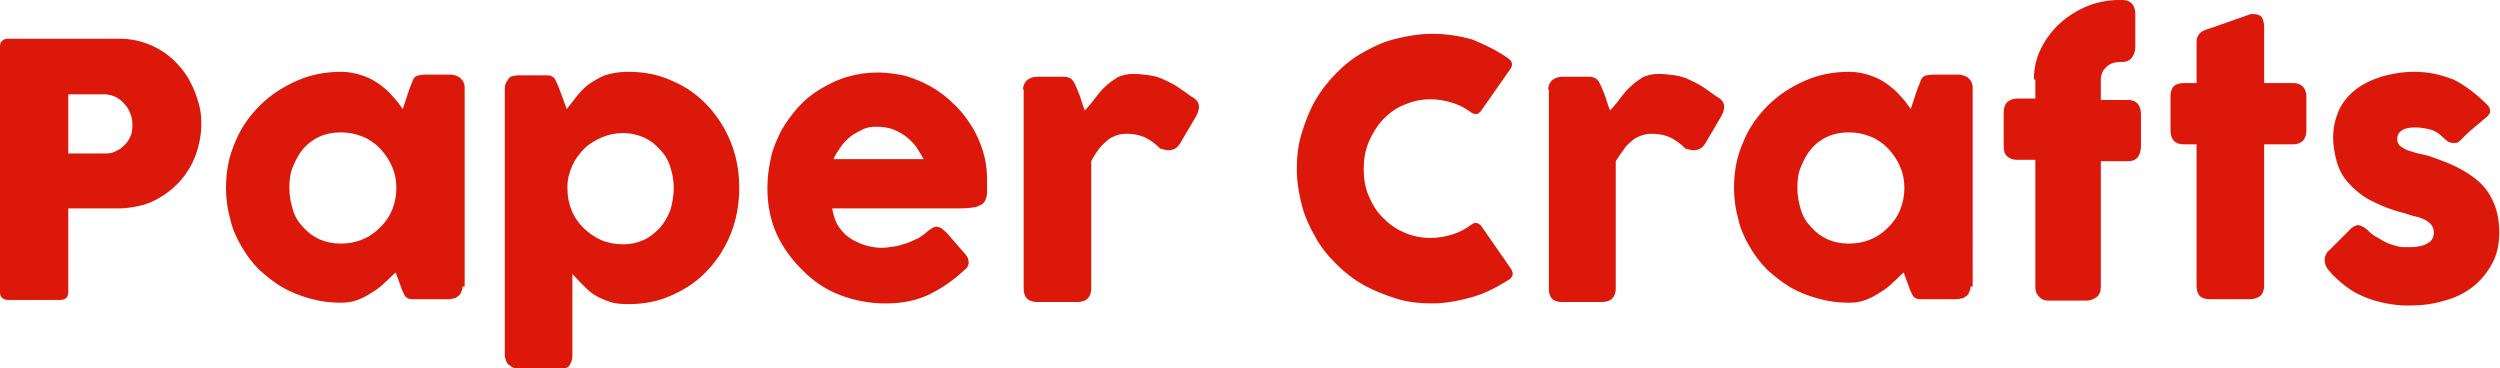 <?xml version="1.0" encoding="utf-8"?>
<!-- Generator: Adobe Illustrator 24.0.0, SVG Export Plug-In . SVG Version: 6.00 Build 0)  -->
<svg version="1.1" id="レイヤー_1" xmlns="http://www.w3.org/2000/svg" xmlns:xlink="http://www.w3.org/1999/xlink" x="0px"
	 y="0px" viewBox="0 0 355.1 52.3" style="enable-background:new 0 0 355.1 52.3;" xml:space="preserve">
<style type="text/css">
	.st0{fill:#DB1809;}
</style>
<g>
	<path class="st0" d="M0,6.6C0,6.2,0.1,6,0.3,5.8c0.2-0.2,0.5-0.3,0.8-0.3h16c1.2,0,2.2,0.2,3.2,0.5c1,0.3,2,0.8,2.8,1.3
		c0.9,0.6,1.6,1.2,2.3,2s1.3,1.6,1.7,2.5c0.5,0.9,0.8,1.8,1.1,2.8s0.4,2,0.4,3c0,1.5-0.3,3-0.8,4.4c-0.5,1.4-1.3,2.7-2.3,3.8
		c-1,1.1-2.2,2-3.6,2.7c-1.4,0.7-3,1-4.7,1.1H9.7v11.9c0,0.7-0.4,1.1-1.1,1.1H1.1c-0.3,0-0.6-0.1-0.8-0.3C0.1,42.1,0,41.9,0,41.5
		V6.6z M18.8,17.6c0-0.5-0.1-1-0.3-1.5s-0.4-0.9-0.8-1.3c-0.3-0.4-0.7-0.7-1.2-1c-0.5-0.2-1-0.4-1.6-0.4H9.7v8.4H15
		c0.6,0,1.1-0.1,1.6-0.4c0.5-0.2,0.9-0.6,1.2-0.9s0.6-0.8,0.8-1.3S18.8,18.1,18.8,17.6z"/>
	<path class="st0" d="M65.7,40.7c0,0.3-0.1,0.6-0.2,0.8c-0.1,0.3-0.3,0.5-0.5,0.6c-0.2,0.2-0.4,0.3-0.7,0.3
		c-0.2,0.1-0.5,0.1-0.6,0.1h-4.9c-0.3,0-0.6,0-0.8-0.1c-0.2-0.1-0.4-0.2-0.5-0.4c-0.1-0.2-0.2-0.4-0.3-0.6c-0.1-0.2-0.2-0.5-0.3-0.8
		l-0.7-1.9c-0.5,0.4-0.9,0.9-1.5,1.4c-0.5,0.5-1.1,1-1.8,1.4c-0.6,0.4-1.3,0.8-2.1,1.1c-0.8,0.3-1.5,0.4-2.4,0.4
		c-1.5,0-3-0.2-4.4-0.6c-1.4-0.4-2.7-0.9-3.9-1.6c-1.2-0.7-2.3-1.6-3.3-2.5c-1-1-1.8-2.1-2.5-3.3c-0.7-1.2-1.3-2.5-1.6-3.9
		c-0.4-1.4-0.6-2.9-0.6-4.4c0-2.3,0.4-4.5,1.3-6.5c0.8-2,2-3.7,3.5-5.2c1.5-1.5,3.2-2.6,5.2-3.5s4.1-1.3,6.4-1.3c1,0,2,0.2,2.9,0.5
		c0.9,0.3,1.7,0.7,2.4,1.2c0.7,0.5,1.4,1.1,1.9,1.7c0.6,0.6,1.1,1.3,1.5,1.9l1-3c0.2-0.4,0.3-0.8,0.4-1s0.2-0.5,0.4-0.6
		s0.3-0.2,0.5-0.2c0.2,0,0.4-0.1,0.8-0.1h3.7c0.2,0,0.4,0,0.6,0.1c0.2,0,0.5,0.2,0.7,0.3c0.2,0.2,0.4,0.4,0.5,0.6
		c0.1,0.2,0.2,0.5,0.2,0.8V40.7z M41.1,26.7c0,1.1,0.2,2.1,0.5,3.1c0.3,1,0.8,1.8,1.5,2.5c0.6,0.7,1.4,1.3,2.3,1.7
		c0.9,0.4,1.9,0.6,3,0.6c1.1,0,2.2-0.2,3.1-0.6c1-0.4,1.8-1,2.5-1.7c0.7-0.7,1.3-1.5,1.7-2.5c0.4-1,0.6-2,0.6-3.1
		c0-1.1-0.2-2.1-0.6-3c-0.4-1-1-1.8-1.7-2.6c-0.7-0.7-1.5-1.3-2.5-1.7c-1-0.4-2-0.6-3.1-0.6c-1.1,0-2.1,0.2-3,0.6
		c-0.9,0.4-1.7,1-2.3,1.7c-0.6,0.7-1.1,1.6-1.5,2.6C41.2,24.6,41.1,25.7,41.1,26.7z"/>
	<path class="st0" d="M72.3,11.1c0.2-0.2,0.4-0.3,0.7-0.3c0.2-0.1,0.5-0.1,0.7-0.1h3.8c0.3,0,0.6,0,0.8,0.1c0.2,0.1,0.4,0.2,0.5,0.4
		s0.2,0.4,0.3,0.6s0.2,0.5,0.3,0.7l1.1,3c0.5-0.6,0.9-1.2,1.4-1.8s1-1.2,1.7-1.7s1.4-0.9,2.3-1.3c0.9-0.3,2-0.5,3.3-0.5
		c2.3,0,4.4,0.4,6.3,1.3c1.9,0.8,3.6,2,5,3.5c1.4,1.5,2.5,3.2,3.3,5.2c0.8,2,1.2,4.1,1.2,6.5c0,2.3-0.4,4.5-1.2,6.5
		c-0.8,2-1.9,3.7-3.3,5.2c-1.4,1.5-3,2.6-5,3.5c-1.9,0.9-4,1.3-6.3,1.3c-1.1,0-2-0.1-2.8-0.4c-0.8-0.3-1.5-0.6-2.1-1
		c-0.6-0.4-1.1-0.9-1.6-1.4s-0.9-1-1.4-1.5v11.7c0,0.5-0.2,0.9-0.4,1.3c-0.3,0.4-0.8,0.5-1.4,0.5h-5.7c-0.2,0-0.4,0-0.7-0.1
		c-0.2-0.1-0.5-0.2-0.7-0.4c-0.2-0.1-0.4-0.3-0.5-0.6s-0.2-0.5-0.2-0.8v-38c0-0.3,0.1-0.6,0.2-0.8C72,11.5,72.2,11.3,72.3,11.1z
		 M95.7,26.7c0-1.1-0.2-2.1-0.5-3c-0.3-1-0.8-1.8-1.5-2.5c-0.6-0.7-1.4-1.3-2.3-1.7c-0.9-0.4-1.9-0.6-2.9-0.6c-1,0-2,0.2-3,0.6
		c-0.9,0.4-1.8,0.9-2.5,1.6c-0.7,0.7-1.3,1.5-1.7,2.4s-0.7,1.9-0.7,2.9v0.4c0,1.1,0.2,2.1,0.6,3.1c0.4,1,1,1.8,1.7,2.5
		s1.6,1.3,2.5,1.7s2,0.6,3.1,0.6c1.1,0,2-0.2,2.9-0.6c0.9-0.4,1.6-1,2.3-1.7c0.6-0.7,1.1-1.5,1.5-2.5C95.5,28.9,95.7,27.8,95.7,26.7
		z"/>
	<path class="st0" d="M136.5,38.8c-1.5,1.3-3.1,2.4-4.9,3.2c-1.8,0.8-3.8,1.1-5.8,1.1c-2.3,0-4.4-0.4-6.5-1.2s-3.8-2-5.3-3.5
		s-2.8-3.2-3.7-5.2c-0.9-2-1.3-4.2-1.3-6.5c0-1.5,0.2-2.9,0.5-4.3s0.9-2.7,1.5-3.9c0.7-1.2,1.5-2.3,2.4-3.3c0.9-1,2-1.9,3.2-2.6
		c1.2-0.7,2.4-1.3,3.8-1.7s2.8-0.6,4.3-0.6c1.4,0,2.7,0.2,4,0.5c1.3,0.4,2.5,0.9,3.7,1.6s2.2,1.5,3.1,2.4c1,0.9,1.8,2,2.5,3.1
		c0.7,1.1,1.2,2.3,1.6,3.5c0.4,1.3,0.6,2.6,0.6,3.9c0,0.9,0,1.6,0,2.1c0,0.5-0.2,1-0.4,1.3s-0.6,0.5-1.2,0.7
		c-0.5,0.1-1.3,0.2-2.4,0.2h-18c0.2,1.1,0.5,2,1,2.7c0.5,0.7,1.1,1.3,1.8,1.7c0.7,0.4,1.4,0.7,2.1,0.9c0.8,0.2,1.5,0.3,2.1,0.3
		c0.6,0,1.2-0.1,1.9-0.2c0.6-0.1,1.2-0.3,1.8-0.5c0.6-0.2,1.1-0.5,1.6-0.7c0.5-0.3,0.9-0.6,1.2-0.9c0.3-0.2,0.5-0.4,0.7-0.5
		c0.2-0.1,0.4-0.2,0.6-0.2c0.2,0,0.4,0.1,0.7,0.2c0.2,0.2,0.5,0.4,0.8,0.7l2.6,3c0.2,0.2,0.3,0.4,0.4,0.6c0,0.2,0.1,0.4,0.1,0.5
		c0,0.3-0.1,0.6-0.3,0.9C136.9,38.4,136.7,38.6,136.5,38.8z M124.4,18c-0.7,0-1.3,0.1-1.9,0.4s-1.2,0.6-1.7,1
		c-0.5,0.4-1,0.9-1.4,1.5c-0.4,0.6-0.8,1.1-1,1.7h12.8c-0.4-0.7-0.7-1.2-1.1-1.8c-0.4-0.5-0.9-1-1.4-1.4c-0.5-0.4-1.1-0.7-1.8-1
		S125.3,18,124.4,18z"/>
	<path class="st0" d="M145.3,12.7c0-0.3,0.1-0.6,0.2-0.8s0.3-0.5,0.5-0.6c0.4-0.3,0.9-0.4,1.4-0.4h3.8c0.3,0,0.6,0.1,0.8,0.2
		c0.2,0.1,0.3,0.3,0.5,0.5c0.1,0.2,0.2,0.4,0.3,0.6c0.1,0.2,0.2,0.5,0.3,0.7c0,0.1,0.1,0.2,0.2,0.5c0.1,0.3,0.2,0.5,0.3,0.9
		c0.1,0.3,0.2,0.6,0.3,0.9c0.1,0.3,0.2,0.5,0.2,0.5c0.5-0.6,1-1.1,1.4-1.7c0.5-0.6,0.9-1.2,1.5-1.7c0.5-0.5,1.1-0.9,1.7-1.3
		c0.6-0.3,1.4-0.5,2.2-0.5c0.9,0,1.7,0.1,2.4,0.2c0.7,0.1,1.4,0.3,2,0.6c0.6,0.3,1.3,0.6,1.9,1s1.3,0.9,2,1.4
		c1.2,0.6,1.4,1.5,0.7,2.8l-2.3,3.9c-0.3,0.5-0.7,0.8-1.2,0.9c-0.5,0.1-1,0-1.6-0.2c-0.7-0.7-1.4-1.2-2.2-1.6
		c-0.7-0.3-1.6-0.5-2.5-0.5c-0.7,0-1.2,0.1-1.7,0.3c-0.5,0.2-0.9,0.4-1.3,0.8s-0.8,0.7-1.1,1.2c-0.4,0.5-0.7,1-1,1.6v18.1
		c0,0.6-0.2,1.1-0.5,1.4c-0.3,0.3-0.8,0.5-1.5,0.5h-5.6c-1.3,0-2-0.6-2-1.9V12.7z"/>
	<path class="st0" d="M214.1,8.2c0.3,0.2,0.5,0.4,0.6,0.6c0.1,0.3,0.1,0.6-0.1,0.9l-4.2,6c-0.2,0.3-0.4,0.4-0.6,0.5
		c-0.2,0-0.5,0-0.8-0.2c-0.8-0.6-1.7-1.1-2.7-1.4c-1-0.3-2-0.5-3.1-0.5c-1.4,0-2.6,0.3-3.8,0.8c-1.2,0.5-2.1,1.2-3,2.1
		c-0.8,0.9-1.5,2-2,3.2c-0.5,1.2-0.7,2.5-0.7,3.8c0,1.4,0.2,2.6,0.7,3.8s1.1,2.2,2,3.1s1.8,1.6,3,2.1c1.1,0.5,2.4,0.8,3.8,0.8
		c1.1,0,2.1-0.2,3.1-0.5s1.9-0.8,2.7-1.4c0.3-0.2,0.5-0.3,0.8-0.2c0.2,0,0.4,0.2,0.6,0.4l4.3,6.2c0.2,0.4,0.2,0.7,0.1,0.9
		c-0.1,0.2-0.3,0.5-0.6,0.6c-1.6,1-3.3,1.9-5.1,2.4s-3.7,0.9-5.7,0.9c-1.8,0-3.5-0.2-5.1-0.7s-3.1-1.1-4.6-1.9
		c-1.4-0.8-2.7-1.8-3.9-3c-1.2-1.2-2.2-2.4-3-3.9c-0.8-1.4-1.5-2.9-1.9-4.5s-0.7-3.3-0.7-5.1s0.2-3.5,0.7-5.1s1.1-3.2,1.9-4.6
		s1.8-2.7,3-3.9c1.2-1.2,2.4-2.2,3.9-3c1.4-0.8,2.9-1.5,4.6-1.9s3.3-0.7,5.1-0.7c2,0,3.9,0.3,5.7,0.8C210.8,6.3,212.5,7.1,214.1,8.2
		z"/>
	<path class="st0" d="M219.9,12.7c0-0.3,0.1-0.6,0.2-0.8s0.3-0.5,0.5-0.6c0.4-0.3,0.9-0.4,1.4-0.4h3.8c0.3,0,0.6,0.1,0.8,0.2
		c0.2,0.1,0.3,0.3,0.5,0.5c0.1,0.2,0.2,0.4,0.3,0.6c0.1,0.2,0.2,0.5,0.3,0.7c0,0.1,0.1,0.2,0.2,0.5c0.1,0.3,0.2,0.5,0.3,0.9
		c0.1,0.3,0.2,0.6,0.3,0.9s0.2,0.5,0.2,0.5c0.5-0.6,1-1.1,1.4-1.7c0.5-0.6,0.9-1.2,1.5-1.7c0.5-0.5,1.1-0.9,1.7-1.3
		c0.6-0.3,1.4-0.5,2.2-0.5c0.9,0,1.7,0.1,2.4,0.2s1.4,0.3,2,0.6s1.3,0.6,1.9,1s1.3,0.9,2,1.4c1.2,0.6,1.4,1.5,0.7,2.8l-2.3,3.9
		c-0.3,0.5-0.7,0.8-1.2,0.9c-0.5,0.1-1,0-1.6-0.2c-0.7-0.7-1.4-1.2-2.2-1.6c-0.7-0.3-1.6-0.5-2.5-0.5c-0.6,0-1.2,0.1-1.7,0.3
		s-0.9,0.4-1.3,0.8c-0.4,0.3-0.8,0.7-1.1,1.2c-0.4,0.5-0.7,1-1.1,1.6v18.1c0,0.6-0.2,1.1-0.5,1.4c-0.3,0.3-0.8,0.5-1.5,0.5h-5.6
		c-1.3,0-1.9-0.6-1.9-1.9V12.7z"/>
	<path class="st0" d="M279.9,40.7c0,0.3-0.1,0.6-0.2,0.8c-0.1,0.3-0.3,0.5-0.5,0.6c-0.2,0.2-0.4,0.3-0.7,0.3
		c-0.2,0.1-0.5,0.1-0.6,0.1H273c-0.3,0-0.6,0-0.8-0.1c-0.2-0.1-0.4-0.2-0.5-0.4c-0.1-0.2-0.2-0.4-0.3-0.6c-0.1-0.2-0.2-0.5-0.3-0.8
		l-0.7-1.9c-0.5,0.4-0.9,0.9-1.5,1.4c-0.5,0.5-1.1,1-1.8,1.4c-0.6,0.4-1.3,0.8-2.1,1.1c-0.8,0.3-1.5,0.4-2.4,0.4
		c-1.5,0-3-0.2-4.4-0.6c-1.4-0.4-2.7-0.9-3.9-1.6c-1.2-0.7-2.3-1.6-3.3-2.5c-1-1-1.8-2.1-2.5-3.3c-0.7-1.2-1.3-2.5-1.6-3.9
		c-0.4-1.4-0.6-2.9-0.6-4.4c0-2.3,0.4-4.5,1.3-6.5c0.8-2,2-3.7,3.5-5.2c1.5-1.5,3.2-2.6,5.2-3.5s4.1-1.3,6.4-1.3c1,0,2,0.2,2.9,0.5
		c0.9,0.3,1.7,0.7,2.4,1.2c0.7,0.5,1.4,1.1,1.9,1.7c0.6,0.6,1.1,1.3,1.5,1.9l1-3c0.2-0.4,0.3-0.8,0.4-1s0.2-0.5,0.4-0.6
		s0.3-0.2,0.5-0.2c0.2,0,0.4-0.1,0.8-0.1h3.7c0.2,0,0.4,0,0.6,0.1c0.2,0,0.5,0.2,0.7,0.3c0.2,0.2,0.4,0.4,0.5,0.6
		c0.1,0.2,0.2,0.5,0.2,0.8V40.7z M255.3,26.7c0,1.1,0.2,2.1,0.5,3.1c0.3,1,0.8,1.8,1.5,2.5c0.6,0.7,1.4,1.3,2.3,1.7
		c0.9,0.4,1.9,0.6,3,0.6c1.1,0,2.2-0.2,3.1-0.6c1-0.4,1.8-1,2.5-1.7c0.7-0.7,1.3-1.5,1.7-2.5c0.4-1,0.6-2,0.6-3.1
		c0-1.1-0.2-2.1-0.6-3c-0.4-1-1-1.8-1.7-2.6c-0.7-0.7-1.5-1.3-2.5-1.7c-1-0.4-2-0.6-3.1-0.6c-1.1,0-2.1,0.2-3,0.6
		c-0.9,0.4-1.7,1-2.3,1.7c-0.6,0.7-1.1,1.6-1.5,2.6C255.4,24.6,255.3,25.7,255.3,26.7z"/>
	<path class="st0" d="M288.9,11.3c0-1.6,0.3-3,1-4.4s1.6-2.6,2.7-3.6c1.1-1,2.4-1.8,3.8-2.4c1.5-0.6,3-0.9,4.6-0.9h0.5
		c0.6,0,1,0.2,1.3,0.5c0.3,0.3,0.5,0.8,0.5,1.4v4.8c0,0.6-0.2,1.1-0.5,1.5c-0.3,0.4-0.8,0.6-1.3,0.6H301c-0.3,0-0.7,0.1-1,0.2
		s-0.6,0.3-0.8,0.5c-0.2,0.2-0.5,0.5-0.6,0.8c-0.1,0.3-0.2,0.6-0.2,1v2.9h3.9c0.6,0,1,0.2,1.3,0.5c0.3,0.3,0.5,0.8,0.5,1.5v4.6
		c0,0.7-0.2,1.2-0.5,1.6c-0.3,0.3-0.7,0.5-1.3,0.5h-3.9v17.9c0,0.6-0.2,1.1-0.6,1.4c-0.4,0.3-0.9,0.5-1.4,0.5h-5.4
		c-0.6,0-1.1-0.2-1.4-0.6c-0.4-0.4-0.5-0.8-0.5-1.4V22.7h-2.6c-0.6,0-1.1-0.2-1.4-0.5c-0.4-0.3-0.5-0.9-0.5-1.6v-4.6
		c0-0.7,0.2-1.2,0.5-1.5c0.4-0.3,0.8-0.5,1.4-0.5h2.6V11.3z"/>
	<path class="st0" d="M312,5.9c0-0.5,0.2-0.9,0.5-1.2s0.8-0.5,1.5-0.7l5.7-2c0.1,0,0.2,0,0.2,0s0.1,0,0.2,0c0.6,0,1,0.2,1.2,0.5
		c0.2,0.4,0.3,0.8,0.3,1.4l0,7.9h4.2c0.5,0,1,0.2,1.3,0.5c0.3,0.3,0.5,0.8,0.5,1.4v4.8c0,0.7-0.2,1.2-0.5,1.5
		c-0.3,0.3-0.8,0.5-1.3,0.5h-4.2l0,20.1c0,0.6-0.2,1.1-0.5,1.4c-0.4,0.3-0.9,0.5-1.5,0.5h-5.7c-1.3,0-1.9-0.6-1.9-1.9l0-20.1h-1.8
		c-1.3,0-1.9-0.7-1.9-2v-4.8c0-1.3,0.6-1.9,1.9-1.9h1.8L312,5.9z"/>
	<path class="st0" d="M336.3,32.7c0.5,0.5,0.9,0.8,1.5,1.1c0.5,0.3,1,0.6,1.5,0.8s0.9,0.3,1.3,0.4c0.4,0.1,0.6,0.1,0.8,0.1
		c0.3,0,0.7,0,1.2,0c0.5,0,1-0.1,1.4-0.2s0.8-0.3,1.2-0.6c0.3-0.3,0.5-0.7,0.5-1.2c0-0.5-0.1-0.8-0.3-1.1c-0.2-0.3-0.5-0.5-0.8-0.7
		c-0.4-0.2-0.8-0.4-1.3-0.5c-0.5-0.1-1.1-0.3-1.7-0.5c-2-0.5-3.7-1.2-5-1.9s-2.3-1.6-3.1-2.5c-0.8-0.9-1.3-1.9-1.6-3
		s-0.5-2.2-0.5-3.4c0-1.4,0.3-2.6,0.8-3.8c0.5-1.1,1.3-2.1,2.3-2.9s2.2-1.4,3.7-1.9c1.4-0.4,3-0.7,4.7-0.7c1,0,2,0.1,3,0.3
		c0.9,0.2,1.8,0.5,2.6,0.8c0.8,0.4,1.6,0.9,2.4,1.5c0.8,0.6,1.6,1.3,2.4,2.1c0.3,0.3,0.4,0.6,0.4,0.9c0,0.3-0.2,0.6-0.6,0.9
		c-0.6,0.5-1.3,1.1-1.9,1.6s-1.2,1.1-1.8,1.7c-0.2,0.2-0.4,0.3-0.6,0.3c-0.2,0-0.4,0-0.6,0c-0.2-0.1-0.4-0.1-0.5-0.2
		c-0.2-0.1-0.3-0.3-0.5-0.4c-0.6-0.6-1.2-1.1-2-1.3c-0.8-0.2-1.5-0.3-2.1-0.3c-0.8,0-1.5,0.1-1.9,0.4c-0.5,0.3-0.7,0.7-0.7,1.3
		c0,0.4,0.2,0.8,0.5,1c0.3,0.2,0.6,0.4,1.1,0.6c0.4,0.1,0.9,0.3,1.4,0.4c0.5,0.1,0.9,0.2,1.3,0.3c1.5,0.5,2.9,1,4.1,1.6
		c1.2,0.6,2.3,1.3,3.2,2.1c0.9,0.8,1.6,1.8,2.1,3c0.5,1.1,0.8,2.6,0.8,4.2s-0.3,3.1-1,4.4c-0.7,1.3-1.6,2.4-2.7,3.3
		c-1.2,0.9-2.5,1.6-4.1,2c-1.6,0.5-3.3,0.7-5.1,0.7c-1,0-2.1-0.1-3.1-0.3c-1.1-0.2-2.1-0.5-3.1-0.9c-1-0.4-1.9-0.9-2.8-1.6
		s-1.7-1.4-2.4-2.3c-0.2-0.2-0.3-0.5-0.4-0.7c-0.1-0.3-0.1-0.5-0.1-0.8c0-0.2,0.1-0.5,0.2-0.7c0.1-0.2,0.2-0.4,0.4-0.5l3.2-3.2
		c0.4-0.3,0.8-0.5,1.1-0.4S335.8,32.2,336.3,32.7z"/>
</g>
</svg>